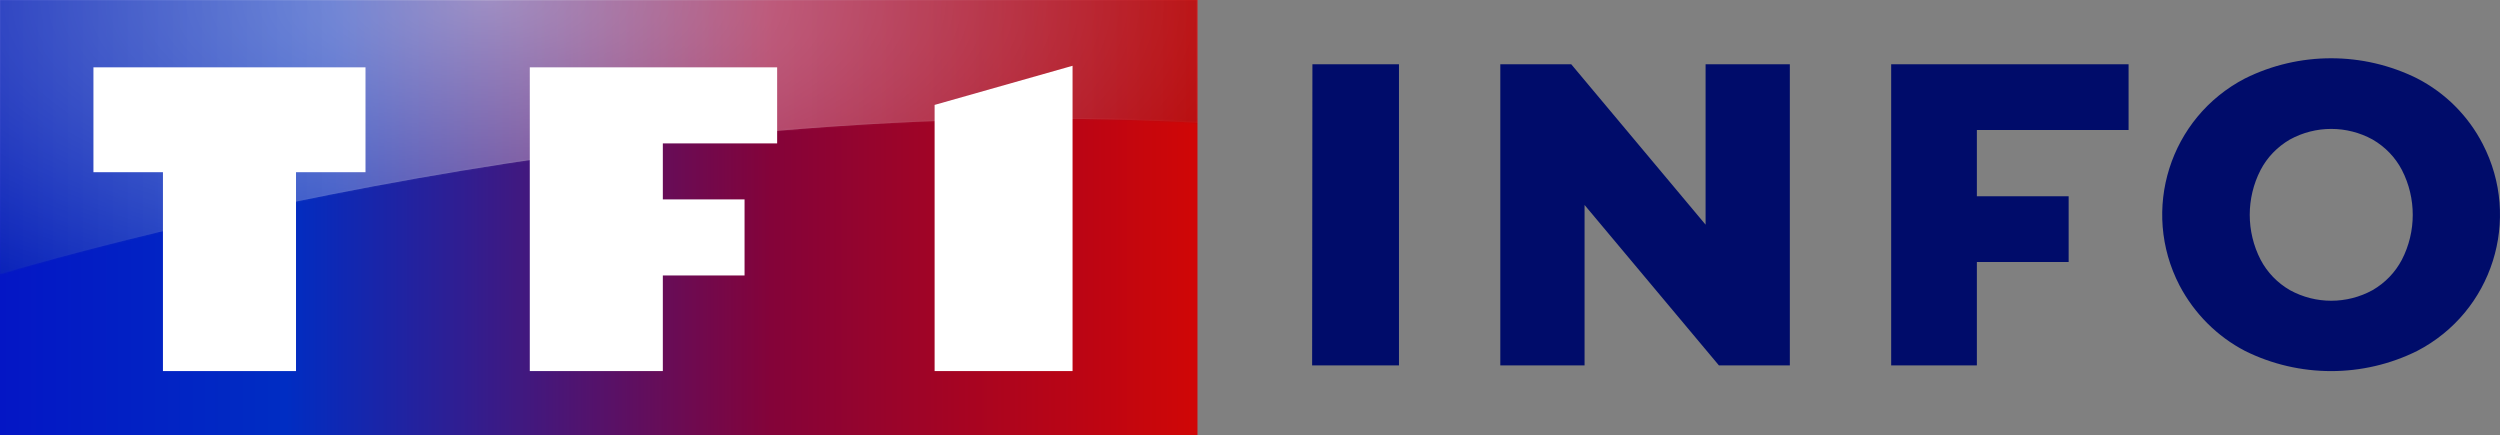 <?xml version="1.0" encoding="utf-8"?>
<!-- Generator: Adobe Illustrator 23.0.1, SVG Export Plug-In . SVG Version: 6.00 Build 0)  -->
<svg version="1.1" id="Livello_1" xmlns="http://www.w3.org/2000/svg" xmlns:xlink="http://www.w3.org/1999/xlink" x="0px" y="0px"
	 width="1435.316px" height="250px" viewBox="0 0 1435.316 250" enable-background="new 0 0 1435.316 250" xml:space="preserve">
<rect x="0" y="0" width="1435.316" height="250" fill="#808080" stroke="none"/>
<g>
	<path fill="#000C6A" d="M1027.593,36.902v172.872h-40.725l-77.128-92.088v92.088H861.37V36.902h40.725l77.128,92.088V36.902
		H1027.593z M1222.074,74.634V36.902h-136.303v172.872h49.202v-59.342h52.693v-37.733h-52.693V74.634
		C1134.973,74.634,1222.074,74.634,1222.074,74.634z M1288.896,201.463c31.084,15.459,67.819,15.459,98.903,0
		c43.218-22.44,60.007-75.632,37.566-118.85c-8.311-16.124-21.443-29.255-37.566-37.566c-31.084-15.459-67.819-15.459-98.903,0
		c-43.218,22.44-60.007,75.632-37.567,118.85C1259.807,180.02,1272.939,193.152,1288.896,201.463 M1362.201,166.556
		c-14.794,8.145-32.746,8.145-47.54,0c-7.148-4.156-12.965-10.14-16.789-17.453c-8.311-16.124-8.311-35.406,0-51.529
		c3.823-7.314,9.641-13.298,16.789-17.453c14.794-8.145,32.746-8.145,47.54,0c7.148,4.156,12.965,10.14,16.789,17.453
		c8.311,16.124,8.311,35.406,0,51.529C1375.166,156.416,1369.348,162.4,1362.201,166.556 M753.491,36.902l-0.166,172.872h49.867
		V36.902H753.491z"/>
	<g>
		
			<linearGradient id="SVGID_1_" gradientUnits="userSpaceOnUse" x1="-243.251" y1="653.196" x2="-232.834" y2="653.196" gradientTransform="matrix(66 0 0 -24 16054.546 15801.709)">
			<stop  offset="0" style="stop-color:#0416C5"/>
			<stop  offset="0.239" style="stop-color:#002DC3"/>
			<stop  offset="0.644" style="stop-color:#840339"/>
			<stop  offset="1" style="stop-color:#D00606"/>
		</linearGradient>
		<path fill="url(#SVGID_1_)" d="M687.5,0H0v250h687.5V0z"/>
		
			<radialGradient id="SVGID_2_" cx="-226.923" cy="664.231" r="13.376" gradientTransform="matrix(0 15.12 35.412 0 -23242.144 3431.069)" gradientUnits="userSpaceOnUse">
			<stop  offset="0" style="stop-color:#FFFFFF"/>
			<stop  offset="1" style="stop-color:#FFFFFF;stop-opacity:0"/>
		</radialGradient>
		<path fill-rule="evenodd" clip-rule="evenodd" fill="url(#SVGID_2_)" fill-opacity="0.8" d="M687.5,0v70.479
			C343.417,51.573,0,157.5,0,157.5V0H687.5z"/>
		<defs>
			<filter id="Adobe_OpacityMaskFilter" filterUnits="userSpaceOnUse" x="0" y="0" width="687.5" height="250">
				<feColorMatrix  type="matrix" values="1 0 0 0 0  0 1 0 0 0  0 0 1 0 0  0 0 0 1 0"/>
			</filter>
		</defs>
		<mask maskUnits="userSpaceOnUse" x="0" y="0" width="687.5" height="250" id="channel--tf1_svg__f_1_">
			<g filter="url(#Adobe_OpacityMaskFilter)">
				<path id="channel--tf1_svg__a_1_" fill-rule="evenodd" clip-rule="evenodd" fill="#FFFFFF" d="M687.5,0v70.479
					C343.417,51.573,0,157.5,0,157.5V0H687.5z"/>
			</g>
		</mask>
		
			<linearGradient id="SVGID_3_" gradientUnits="userSpaceOnUse" x1="-243.251" y1="653.196" x2="-232.834" y2="653.196" gradientTransform="matrix(66 0 0 -24 16054.546 15801.709)">
			<stop  offset="0.001" style="stop-color:#0C2CAE"/>
			<stop  offset="0.281" style="stop-color:#3959C6"/>
			<stop  offset="0.644" style="stop-color:#B72F56"/>
			<stop  offset="1" style="stop-color:#A20A0D"/>
		</linearGradient>
		<path mask="url(#channel--tf1_svg__f_1_)" fill="url(#SVGID_3_)" fill-opacity="0.5" d="M687.5,0H0v250h687.5V0z"/>
		<path fill-rule="evenodd" clip-rule="evenodd" fill="#FFFFFF" d="M53.646,38.667v60.208h39.906v114.167h76.396V98.875h39.896
			V38.667L53.646,38.667z M304.167,38.667v174.375h76.385v-54.896h46.917v-43.667h-46.917V82.333h65.625V38.667H304.167z
			 M615.781,37.771v175.271h-79.198V60.229L615.781,37.771z"/>
	</g>
</g>
</svg>
